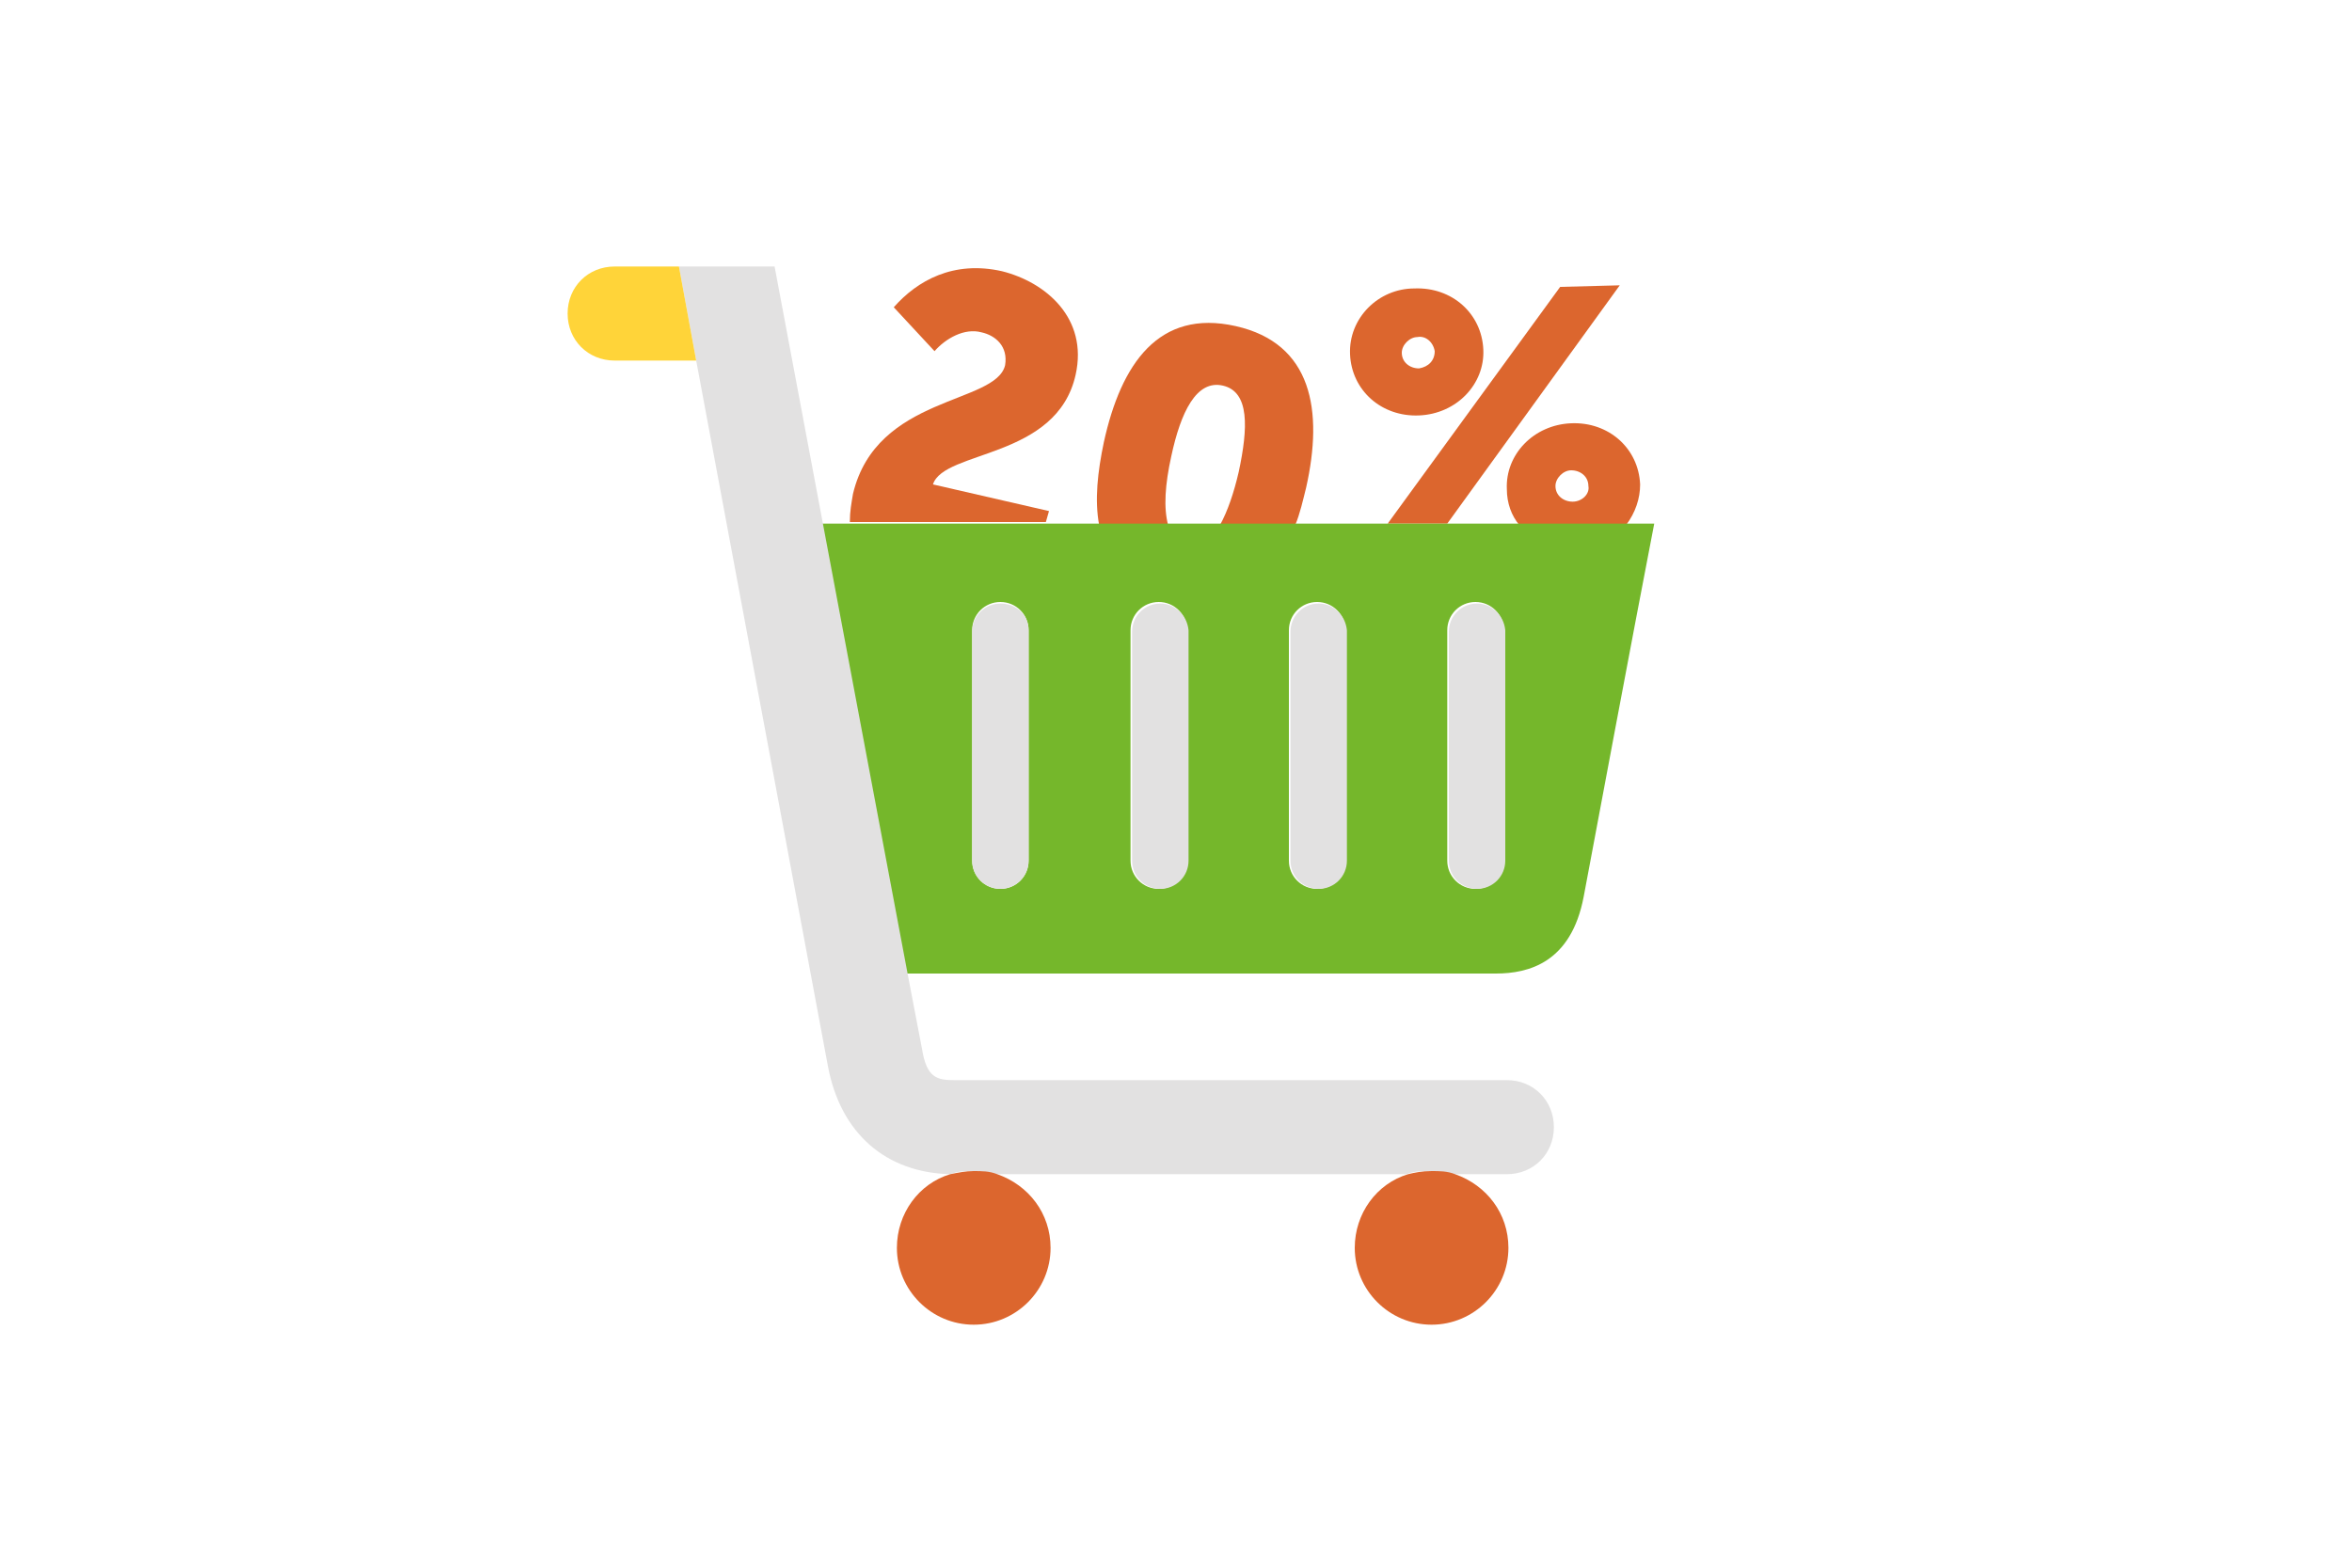 <?xml version="1.0" encoding="utf-8"?>
<!-- Generator: Adobe Illustrator 24.0.1, SVG Export Plug-In . SVG Version: 6.00 Build 0)  -->
<svg version="1.1" id="Слой_1" xmlns="http://www.w3.org/2000/svg" xmlns:xlink="http://www.w3.org/1999/xlink" x="0px" y="0px"
	 viewBox="0 0 150 100" style="enable-background:new 0 0 150 100;" xml:space="preserve">
<style type="text/css">
	.st0{fill:#75B72B;}
	.st1{fill:#699F2F;}
	.st2{fill:#808181;}
	.st3{fill:#EEECEC;}
	.st4{fill:#FFFFFF;}
	.st5{fill:#A0A1AB;}
	.st6{fill:#D9D8D8;}
	.st7{fill:#595957;}
	.st8{fill:#DC662E;}
	.st9{fill:#A88566;}
	.st10{fill:#FDD7A9;}
	.st11{fill:#DDB388;}
	.st12{fill:#A68365;}
	.st13{fill:#3F3F3F;}
	.st14{fill:none;stroke:#DC662E;stroke-linecap:round;stroke-linejoin:round;stroke-miterlimit:10;}
	.st15{fill:#73B62E;}
	.st16{fill:none;stroke:#D9D9D9;stroke-width:2;stroke-linecap:round;stroke-linejoin:round;stroke-miterlimit:10;}
	.st17{fill:#FFD439;}
	.st18{fill:#5E8A2F;}
	.st19{fill:#FDD5A7;}
	.st20{fill:#DA652C;}
	.st21{fill:none;stroke:#3F3F3F;stroke-linecap:round;stroke-linejoin:round;stroke-miterlimit:10;}
	.st22{fill-rule:evenodd;clip-rule:evenodd;fill:#EEEDED;}
	.st23{fill:none;stroke:#75B72B;stroke-width:2;stroke-linecap:round;stroke-linejoin:round;stroke-miterlimit:10;}
	.st24{fill:#989999;}
	.st25{fill-rule:evenodd;clip-rule:evenodd;fill:#75B72B;}
	.st26{fill:#896F53;}
	.st27{fill:#E0B52C;}
	.st28{fill-rule:evenodd;clip-rule:evenodd;fill:#FFD439;}
	.st29{fill:#5A5959;}
	.st30{fill:#FFD23B;}
	.st31{fill:#F2BF1F;}
	.st32{fill:#E2E1E1;}
	.st33{fill:#EEEDED;}
	.st34{fill:#808181;stroke:#808181;stroke-width:1.5;stroke-miterlimit:10;}
	.st35{fill:#EEEBEB;}
	.st36{fill:#DEDDDD;}
	.st37{fill:#E1E0E0;}
	.st38{fill:#73B543;}
	.st39{fill:#EDECEB;}
	.st40{fill:#5F8A3E;}
	.st41{fill:#5E8A3D;}
	.st42{fill:#E0DFDF;}
	.st43{fill:#ECECEC;}
	.st44{fill:#DA6C38;}
	.st45{fill:#7F8181;}
	.st46{fill-rule:evenodd;clip-rule:evenodd;fill:#E1E1E1;}
	.st47{fill-rule:evenodd;clip-rule:evenodd;fill:#9C9B9B;}
	.st48{fill-rule:evenodd;clip-rule:evenodd;fill:#FDD5A7;}
	.st49{fill-rule:evenodd;clip-rule:evenodd;fill:#73B62E;}
	.st50{fill-rule:evenodd;clip-rule:evenodd;fill:#E2B991;}
	.st51{fill-rule:evenodd;clip-rule:evenodd;fill:#727171;}
	.st52{fill-rule:evenodd;clip-rule:evenodd;fill:#DA652C;}
	.st53{fill-rule:evenodd;clip-rule:evenodd;fill:#DC652D;}
	.st54{fill:#555454;}
	.st55{fill:#4A4A4A;}
	.st56{fill:none;stroke:#44A235;stroke-linecap:round;stroke-miterlimit:10;}
	.st57{fill:#FFD40D;}
	.st58{fill:#B58563;}
	.st59{fill:#565656;}
	.st60{fill:#818181;}
	.st61{fill:#C6592D;}
	.st62{fill:#DDEFF1;}
	.st63{fill:#A68265;}
	.st64{fill:#B0B0B0;}
	.st65{fill:#D6D7D7;}
	.st66{fill:#90D1DD;}
	.st67{fill:#FFD412;}
	.st68{fill:#FCD3AB;}
	.st69{fill:none;stroke:#FFFFFF;stroke-width:2.6;stroke-miterlimit:10;}
	.st70{fill:#FDD33B;}
	.st71{fill:#454545;}
	.st72{fill:#CE5C2E;}
	.st73{fill:#BABABA;}
	.st74{opacity:0.73;fill:#AE94C6;}
	.st75{fill:#9581AA;}
	.st76{fill:#AE94C6;}
	.st77{opacity:0.69;fill:#808181;}
	.st78{fill:#646464;}
	.st79{fill:#A2D6D2;}
	.st80{fill:#6AA12F;}
	.st81{opacity:0.2;fill:#64A4A1;}
	.st82{opacity:0.5;fill:#64A4A1;}
	.st83{fill:#EE7373;}
	.st84{fill:#64A4A1;}
	.st85{fill:#808181;stroke:#808181;stroke-miterlimit:10;}
	.st86{fill:#8EBF2E;}
	.st87{fill:#F2F2F2;}
	.st88{fill:#E0E0E0;}
	.st89{fill:none;stroke:#FFD439;stroke-width:3;stroke-miterlimit:10;}
	.st90{fill:none;stroke:#EEEDED;stroke-width:0.5;stroke-miterlimit:10;}
	.st91{fill:#E8E5E4;}
	.st92{fill:#649FD6;}
	.st93{fill:#EC635A;}
	.st94{fill:#575757;}
	.st95{fill:#7D614B;}
	.st96{fill:#EEEEEE;}
	.st97{fill:#E3E3E2;}
	.st98{fill:#29ABE3;}
	.st99{fill:#E94555;}
	.st100{fill:#177CC0;}
	.st101{fill:#428A33;}
	.st102{fill:#055E84;}
	.st103{fill:#025287;}
	.st104{fill:#3F3D3F;}
	.st105{fill:none;}
	.st106{fill:#EC672E;}
	.st107{fill:#039239;}
	.st108{fill:#4FAE32;}
	.st109{fill:#FCD6A9;}
	.st110{fill:#C9936F;}
	.st111{fill:#C89361;}
	.st112{fill:#DBA180;}
	.st113{fill:#E95353;}
	.st114{fill:#EA5556;}
	.st115{fill:#DC4D4D;}
	.st116{fill:#EB5759;}
	.st117{fill-rule:evenodd;clip-rule:evenodd;fill:#808181;}
	.st118{fill-rule:evenodd;clip-rule:evenodd;fill:#979797;}
	.st119{fill-rule:evenodd;clip-rule:evenodd;fill:#525252;}
	.st120{fill-rule:evenodd;clip-rule:evenodd;fill:#FDD6A9;}
	.st121{fill-rule:evenodd;clip-rule:evenodd;fill:#E94555;}
	.st122{fill-rule:evenodd;clip-rule:evenodd;fill:#FFFFFF;}
	.st123{fill-rule:evenodd;clip-rule:evenodd;fill:#DE6220;}
	.st124{fill-rule:evenodd;clip-rule:evenodd;fill:#FED439;}
	.st125{fill-rule:evenodd;clip-rule:evenodd;fill:#FFD42B;}
	.st126{fill:#4A494A;}
	.st127{fill:#696969;}
	.st128{fill:#5C5C5C;}
	.st129{fill:#434342;}
	.st130{fill:#515151;}
	.st131{fill:#2B2C2C;}
	.st132{fill:#4EAE33;}
	.st133{fill:#CDCCCC;}
	.st134{fill:#D9D9D9;}
	.st135{fill:#DC652D;}
	.st136{opacity:0.17;fill:#020203;}
	.st137{opacity:0.58;fill:#6F6F6E;}
	.st138{fill:#EFEFEF;}
	.st139{fill:#868686;}
	.st140{fill:#FCC944;}
	.st141{fill:#EDCA9E;}
	.st142{fill:#FDD6A9;}
	.st143{fill:none;stroke:#DC662E;stroke-width:0.5;stroke-linecap:round;stroke-linejoin:round;stroke-miterlimit:10;}
	.st144{fill:#6E6E6E;}
	.st145{fill:none;stroke:#6E6E6E;stroke-width:2;stroke-linecap:round;stroke-linejoin:round;stroke-miterlimit:10;}
	.st146{fill:#525252;}
	.st147{fill:#F8B640;}
	.st148{fill:#D0512F;}
	.st149{fill:#CBA087;}
	.st150{fill:#F7DED2;}
	.st151{opacity:0.76;}
	.st152{fill:#A4C73A;}
	.st153{fill:#39B188;stroke:#FFFFFF;stroke-width:0.713;stroke-linecap:round;stroke-linejoin:round;stroke-miterlimit:10;}
	.st154{fill:#504F4F;}
	.st155{fill:#EAB91F;}
	.st156{fill:#FDD7A7;}
	.st157{fill:#D6B48E;}
	.st158{fill-rule:evenodd;clip-rule:evenodd;fill:#69A32F;}
	.st159{fill:none;stroke:#75B72B;stroke-width:2;stroke-miterlimit:10;}
	.st160{fill:#EFEEEE;}
	.st161{fill:#A6A6A6;}
	.st162{fill:#BD8A5C;}
	.st163{fill:#B48464;}
	.st164{fill:#808181;stroke:#808181;stroke-width:0.75;stroke-miterlimit:10;}
</style>
<g>
	<path class="st8" d="M66.9,32.6l-7.4-1.7c0.7-2.2,7.9-1.6,9.1-7c0.8-3.6-1.9-5.9-4.7-6.6c-3.1-0.7-5.4,0.6-6.9,2.3l2.6,2.8
		c0.7-0.8,1.9-1.5,3-1.2c0.9,0.2,1.7,0.9,1.5,2.1c-0.6,2.5-8.2,1.9-9.7,8.2c-0.1,0.6-0.2,1.1-0.2,1.8h12.5L66.9,32.6z"/>
	<path class="st8" d="M74.7,29.1c0.6-2.8,1.6-4.9,3.3-4.5c1.7,0.4,1.6,2.7,1,5.5c-0.3,1.3-0.7,2.5-1.2,3.4h4.8
		c0.3-0.7,0.5-1.6,0.7-2.4c1.1-4.9,0.4-9.2-4.5-10.3c-4.9-1.1-7.3,2.4-8.4,7.4c-0.4,1.9-0.6,3.7-0.3,5.3h4.4
		C74.2,32.4,74.3,30.9,74.7,29.1z"/>
	<path class="st8" d="M86.1,22.6c0.1,2.3,2,4,4.4,3.9c2.4-0.1,4.2-2,4.1-4.2c-0.1-2.3-2-4-4.4-3.9C87.9,18.4,86,20.3,86.1,22.6z
		 M91.5,22.4c0,0.6-0.4,1-1,1.1c-0.6,0-1.1-0.4-1.1-1c0-0.5,0.5-1,1-1C90.9,21.4,91.4,21.8,91.5,22.4z"/>
	<polygon class="st8" points="103.3,18.2 99.5,18.3 88.5,33.4 92.3,33.4 	"/>
	<path class="st8" d="M104.6,30.9c-0.1-2.3-2-4-4.4-3.9c-2.4,0.1-4.2,2-4.1,4.2c0,0.9,0.3,1.7,0.8,2.3h6.8
		C104.3,32.7,104.6,31.8,104.6,30.9z M100.3,32c-0.6,0-1.1-0.4-1.1-1c0-0.5,0.5-1,1-1c0.6,0,1.1,0.4,1.1,1
		C101.4,31.5,100.9,32,100.3,32z"/>
	<path class="st0" d="M96.9,33.4h-4.6h-3.8h-5.9h-4.8h-3.3h-4.4h-3.3H54.2h-1.8l5.4,28.7c4.7,0,18.1,0,18.1,0s17.4,0,19.5,0
		c2.1,0,4.8-0.7,5.6-4.9c0.6-3.2,3.2-17.1,4.5-23.8h-1.8H96.9z M65.6,54.9c0,1-0.8,1.8-1.8,1.8c-1,0-1.8-0.8-1.8-1.8V40.2
		c0-1,0.8-1.8,1.8-1.8c1,0,1.8,0.8,1.8,1.8V54.9z M75.7,54.9c0,1-0.8,1.8-1.8,1.8c-1,0-1.8-0.8-1.8-1.8V40.2c0-1,0.8-1.8,1.8-1.8
		c1,0,1.8,0.8,1.8,1.8V54.9z M85.8,54.9c0,1-0.8,1.8-1.8,1.8c-1,0-1.8-0.8-1.8-1.8V40.2c0-1,0.8-1.8,1.8-1.8c1,0,1.8,0.8,1.8,1.8
		V54.9z M95.9,54.9c0,1-0.8,1.8-1.8,1.8c-1,0-1.8-0.8-1.8-1.8V40.2c0-1,0.8-1.8,1.8-1.8c1,0,1.8,0.8,1.8,1.8V54.9z"/>
	<path class="st32" d="M49.4,17h-6.1l1.1,6l8.4,45c0.8,4.3,3.7,6.8,7.8,6.9c0.5-0.2,1-0.2,1.5-0.2c0.5,0,1,0.1,1.5,0.2h26.1
		c0.5-0.2,1-0.2,1.5-0.2c0.5,0,1,0.1,1.5,0.2h3.4c1.7,0,3-1.3,3-3c0-1.7-1.3-3-3-3H60.9c-1.1,0-1.8-0.1-2.1-2l-0.9-4.7l-5.4-28.7
		L49.4,17z"/>
	<path class="st8" d="M60.6,74.9c-2,0.6-3.4,2.5-3.4,4.7c0,2.7,2.2,4.9,4.9,4.9c2.7,0,4.9-2.2,4.9-4.9c0-2.2-1.4-4-3.4-4.7
		c-0.5-0.2-1-0.2-1.5-0.2C61.6,74.7,61.1,74.8,60.6,74.9z"/>
	<path class="st8" d="M89.8,74.9c-2,0.6-3.4,2.5-3.4,4.7c0,2.7,2.2,4.9,4.9,4.9c2.7,0,4.9-2.2,4.9-4.9c0-2.2-1.4-4-3.4-4.7
		c-0.5-0.2-1-0.2-1.5-0.2C90.7,74.7,90.2,74.8,89.8,74.9z"/>
	<path class="st17" d="M42.9,17h-3.7c-1.7,0-3,1.3-3,3s1.3,3,3,3h5.2l-1.1-6H42.9z"/>
	<path class="st32" d="M94.2,38.5c-1,0-1.8,0.8-1.8,1.8v14.6c0,1,0.8,1.8,1.8,1.8c1,0,1.8-0.8,1.8-1.8V40.2
		C95.9,39.2,95.1,38.5,94.2,38.5z"/>
	<path class="st32" d="M84.1,38.5c-1,0-1.8,0.8-1.8,1.8v14.6c0,1,0.8,1.8,1.8,1.8c1,0,1.8-0.8,1.8-1.8V40.2
		C85.8,39.2,85,38.5,84.1,38.5z"/>
	<path class="st32" d="M74,38.5c-1,0-1.8,0.8-1.8,1.8v14.6c0,1,0.8,1.8,1.8,1.8c1,0,1.8-0.8,1.8-1.8V40.2
		C75.7,39.2,74.9,38.5,74,38.5z"/>
	<path class="st32" d="M63.8,38.5c-1,0-1.8,0.8-1.8,1.8v14.6c0,1,0.8,1.8,1.8,1.8c1,0,1.8-0.8,1.8-1.8V40.2
		C65.6,39.2,64.8,38.5,63.8,38.5z"/>
</g>
</svg>
